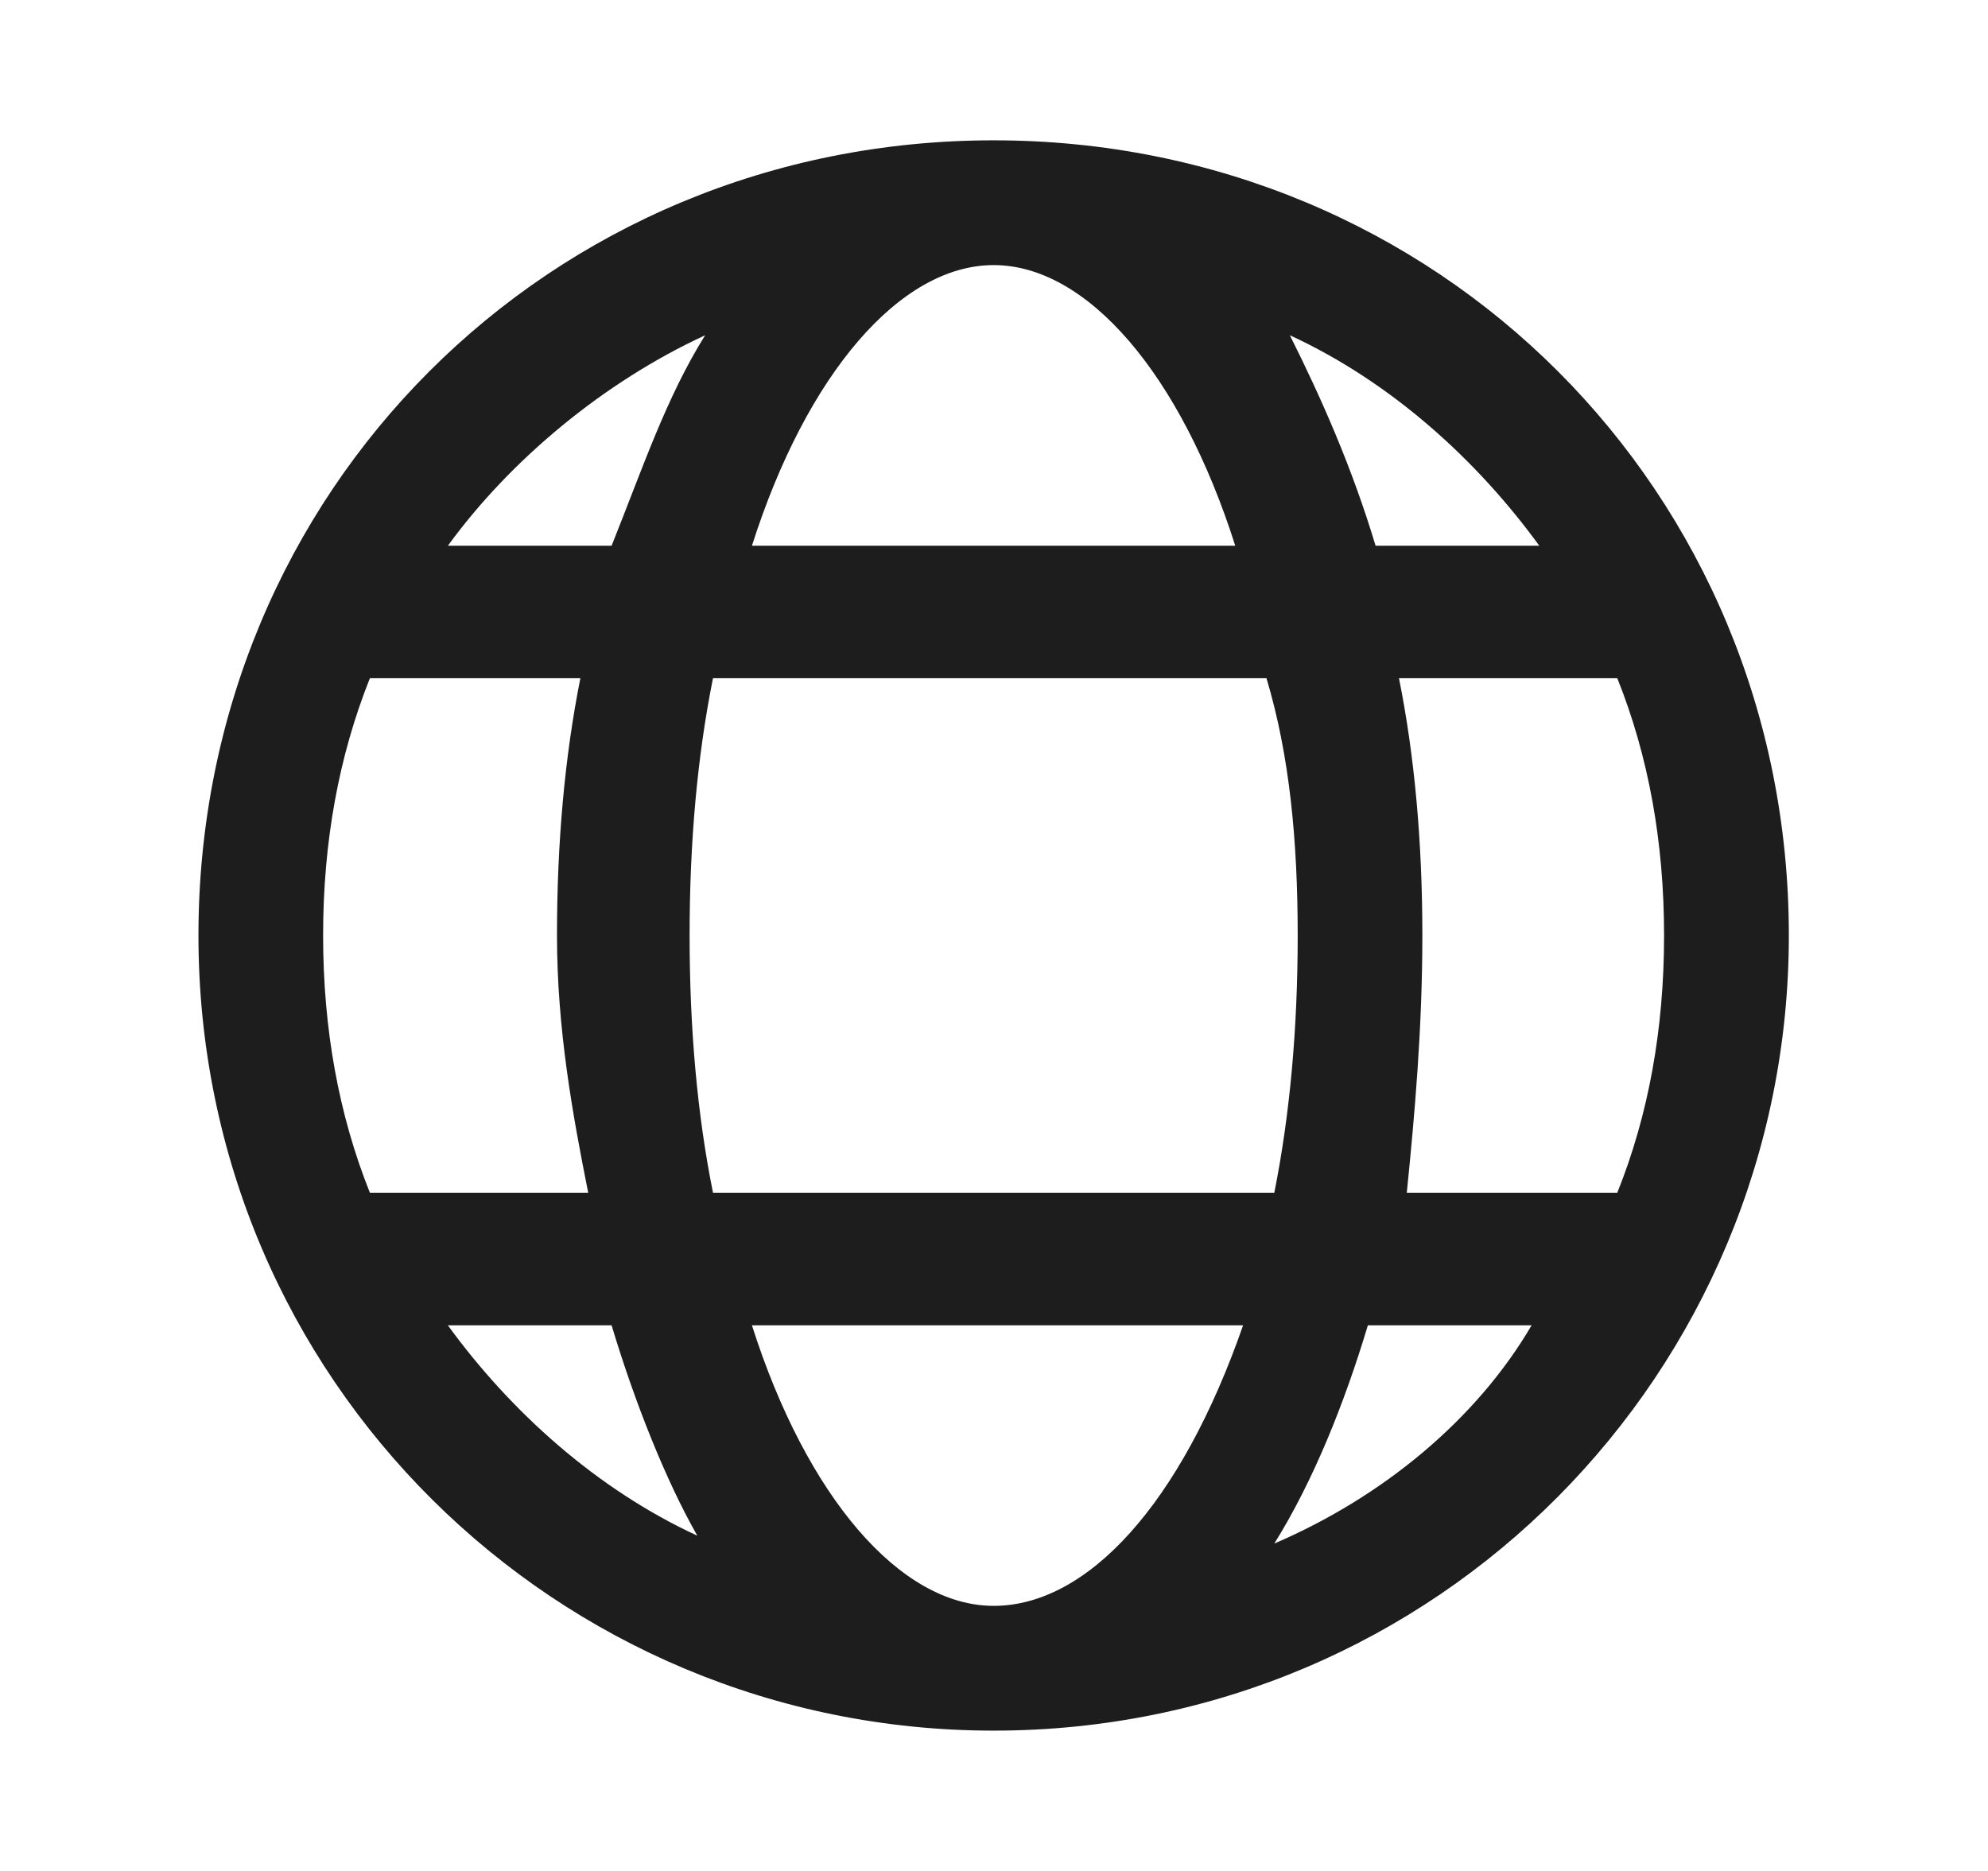 <svg width="17" height="16" viewBox="0 0 17 16" fill="none" xmlns="http://www.w3.org/2000/svg">
<path d="M8.497 1.2C4.697 1.2 1.697 4.2 1.697 8C1.697 11.8 4.763 14.8 8.497 14.8C12.297 14.8 15.297 11.733 15.297 8C15.297 4.2 12.297 1.2 8.497 1.2ZM12.163 8C12.163 7.2 12.097 6.467 11.963 5.8H13.83C14.097 6.467 14.23 7.2 14.23 8C14.23 8.8 14.097 9.534 13.83 10.2H12.03C12.097 9.534 12.163 8.8 12.163 8ZM11.03 2.867C11.897 3.267 12.63 3.934 13.163 4.667H11.763C11.563 4 11.297 3.4 11.03 2.867ZM13.097 11.334C12.63 12.133 11.83 12.8 10.897 13.2C11.23 12.667 11.497 12 11.697 11.334H13.097ZM3.83 4.667C4.363 3.934 5.163 3.267 6.03 2.867C5.697 3.4 5.497 4 5.23 4.667H3.83ZM11.097 8C11.097 8.8 11.03 9.534 10.897 10.2H6.097C5.963 9.534 5.897 8.8 5.897 8C5.897 7.2 5.963 6.467 6.097 5.8H10.83C11.03 6.467 11.097 7.2 11.097 8ZM6.43 4.667C6.897 3.2 7.697 2.267 8.497 2.267C9.297 2.267 10.097 3.2 10.563 4.667H6.43ZM5.23 11.334C5.43 12 5.697 12.667 5.963 13.133C5.097 12.733 4.363 12.067 3.83 11.334H5.23ZM10.63 11.334C10.097 12.867 9.297 13.733 8.497 13.733C7.697 13.733 6.897 12.8 6.43 11.334H10.63ZM5.03 10.2H3.163C2.897 9.534 2.763 8.8 2.763 8C2.763 7.2 2.897 6.467 3.163 5.8H4.963C4.83 6.467 4.763 7.2 4.763 8C4.763 8.8 4.897 9.534 5.03 10.2Z" fill="#1D1D1D"/>
</svg>
